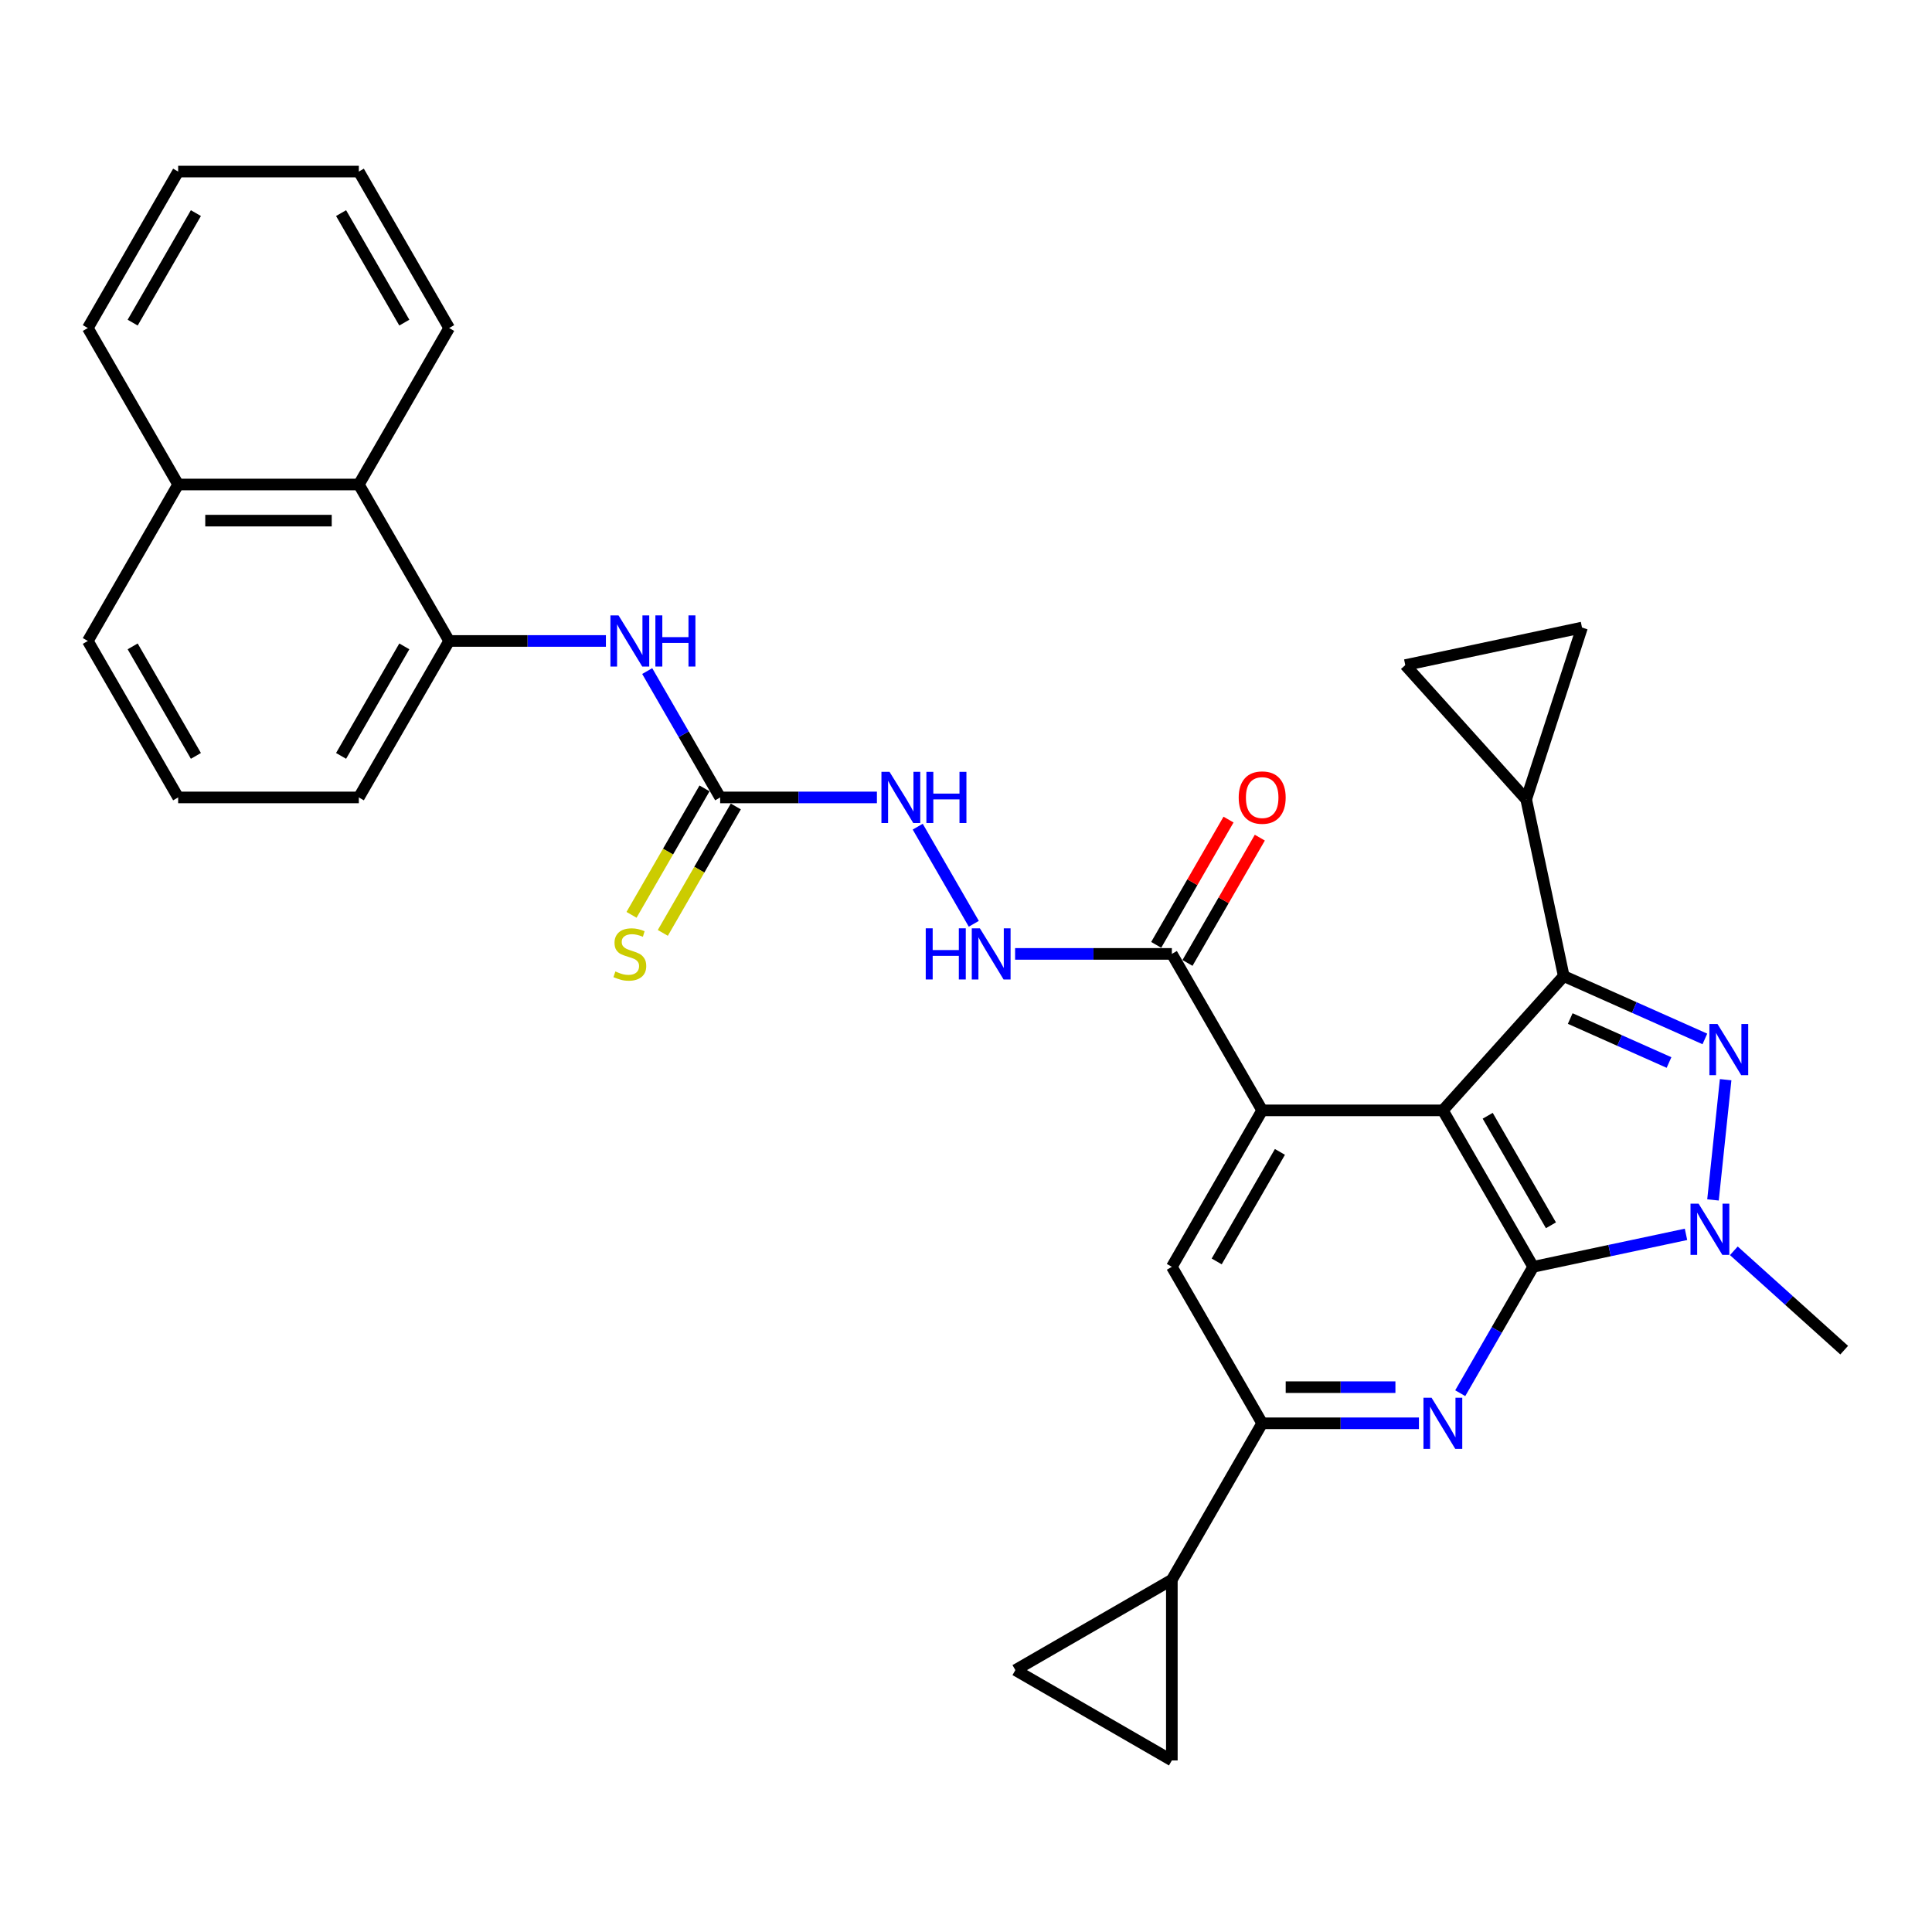 <?xml version='1.0' encoding='iso-8859-1'?>
<svg version='1.1' baseProfile='full'
              xmlns='http://www.w3.org/2000/svg'
                      xmlns:rdkit='http://www.rdkit.org/xml'
                      xmlns:xlink='http://www.w3.org/1999/xlink'
                  xml:space='preserve'
width='1000px' height='1000px' viewBox='0 0 1000 1000'>
<!-- END OF HEADER -->
<rect style='opacity:1.0;fill:#FFFFFF;stroke:none' width='1000' height='1000' x='0' y='0'> </rect>
<path class='bond-0' d='M 746.82,574.722 L 793.578,655.709' style='fill:none;fill-rule:evenodd;stroke:#000000;stroke-width:6px;stroke-linecap:butt;stroke-linejoin:miter;stroke-opacity:1' />
<path class='bond-0' d='M 770.031,577.519 L 802.762,634.21' style='fill:none;fill-rule:evenodd;stroke:#000000;stroke-width:6px;stroke-linecap:butt;stroke-linejoin:miter;stroke-opacity:1' />
<path class='bond-1' d='M 746.82,574.722 L 809.394,505.227' style='fill:none;fill-rule:evenodd;stroke:#000000;stroke-width:6px;stroke-linecap:butt;stroke-linejoin:miter;stroke-opacity:1' />
<path class='bond-4' d='M 746.82,574.722 L 653.305,574.722' style='fill:none;fill-rule:evenodd;stroke:#000000;stroke-width:6px;stroke-linecap:butt;stroke-linejoin:miter;stroke-opacity:1' />
<path class='bond-3' d='M 793.578,655.709 L 833.123,647.304' style='fill:none;fill-rule:evenodd;stroke:#000000;stroke-width:6px;stroke-linecap:butt;stroke-linejoin:miter;stroke-opacity:1' />
<path class='bond-3' d='M 833.123,647.304 L 872.668,638.898' style='fill:none;fill-rule:evenodd;stroke:#0000FF;stroke-width:6px;stroke-linecap:butt;stroke-linejoin:miter;stroke-opacity:1' />
<path class='bond-5' d='M 793.578,655.709 L 774.697,688.413' style='fill:none;fill-rule:evenodd;stroke:#000000;stroke-width:6px;stroke-linecap:butt;stroke-linejoin:miter;stroke-opacity:1' />
<path class='bond-5' d='M 774.697,688.413 L 755.815,721.116' style='fill:none;fill-rule:evenodd;stroke:#0000FF;stroke-width:6px;stroke-linecap:butt;stroke-linejoin:miter;stroke-opacity:1' />
<path class='bond-2' d='M 809.394,505.227 L 845.919,521.489' style='fill:none;fill-rule:evenodd;stroke:#000000;stroke-width:6px;stroke-linecap:butt;stroke-linejoin:miter;stroke-opacity:1' />
<path class='bond-2' d='M 845.919,521.489 L 882.444,537.75' style='fill:none;fill-rule:evenodd;stroke:#0000FF;stroke-width:6px;stroke-linecap:butt;stroke-linejoin:miter;stroke-opacity:1' />
<path class='bond-2' d='M 812.745,527.192 L 838.312,538.575' style='fill:none;fill-rule:evenodd;stroke:#000000;stroke-width:6px;stroke-linecap:butt;stroke-linejoin:miter;stroke-opacity:1' />
<path class='bond-2' d='M 838.312,538.575 L 863.879,549.958' style='fill:none;fill-rule:evenodd;stroke:#0000FF;stroke-width:6px;stroke-linecap:butt;stroke-linejoin:miter;stroke-opacity:1' />
<path class='bond-7' d='M 809.394,505.227 L 789.951,413.755' style='fill:none;fill-rule:evenodd;stroke:#000000;stroke-width:6px;stroke-linecap:butt;stroke-linejoin:miter;stroke-opacity:1' />
<path class='bond-32' d='M 893.187,558.843 L 886.646,621.078' style='fill:none;fill-rule:evenodd;stroke:#0000FF;stroke-width:6px;stroke-linecap:butt;stroke-linejoin:miter;stroke-opacity:1' />
<path class='bond-24' d='M 897.431,647.414 L 925.988,673.127' style='fill:none;fill-rule:evenodd;stroke:#0000FF;stroke-width:6px;stroke-linecap:butt;stroke-linejoin:miter;stroke-opacity:1' />
<path class='bond-24' d='M 925.988,673.127 L 954.545,698.84' style='fill:none;fill-rule:evenodd;stroke:#000000;stroke-width:6px;stroke-linecap:butt;stroke-linejoin:miter;stroke-opacity:1' />
<path class='bond-8' d='M 653.305,574.722 L 606.547,655.709' style='fill:none;fill-rule:evenodd;stroke:#000000;stroke-width:6px;stroke-linecap:butt;stroke-linejoin:miter;stroke-opacity:1' />
<path class='bond-8' d='M 662.489,596.222 L 629.758,652.913' style='fill:none;fill-rule:evenodd;stroke:#000000;stroke-width:6px;stroke-linecap:butt;stroke-linejoin:miter;stroke-opacity:1' />
<path class='bond-9' d='M 653.305,574.722 L 606.547,493.736' style='fill:none;fill-rule:evenodd;stroke:#000000;stroke-width:6px;stroke-linecap:butt;stroke-linejoin:miter;stroke-opacity:1' />
<path class='bond-33' d='M 734.439,736.696 L 693.872,736.696' style='fill:none;fill-rule:evenodd;stroke:#0000FF;stroke-width:6px;stroke-linecap:butt;stroke-linejoin:miter;stroke-opacity:1' />
<path class='bond-33' d='M 693.872,736.696 L 653.305,736.696' style='fill:none;fill-rule:evenodd;stroke:#000000;stroke-width:6px;stroke-linecap:butt;stroke-linejoin:miter;stroke-opacity:1' />
<path class='bond-33' d='M 722.269,717.993 L 693.872,717.993' style='fill:none;fill-rule:evenodd;stroke:#0000FF;stroke-width:6px;stroke-linecap:butt;stroke-linejoin:miter;stroke-opacity:1' />
<path class='bond-33' d='M 693.872,717.993 L 665.475,717.993' style='fill:none;fill-rule:evenodd;stroke:#000000;stroke-width:6px;stroke-linecap:butt;stroke-linejoin:miter;stroke-opacity:1' />
<path class='bond-6' d='M 653.305,736.696 L 606.547,655.709' style='fill:none;fill-rule:evenodd;stroke:#000000;stroke-width:6px;stroke-linecap:butt;stroke-linejoin:miter;stroke-opacity:1' />
<path class='bond-11' d='M 653.305,736.696 L 606.547,817.683' style='fill:none;fill-rule:evenodd;stroke:#000000;stroke-width:6px;stroke-linecap:butt;stroke-linejoin:miter;stroke-opacity:1' />
<path class='bond-14' d='M 789.951,413.755 L 727.377,344.259' style='fill:none;fill-rule:evenodd;stroke:#000000;stroke-width:6px;stroke-linecap:butt;stroke-linejoin:miter;stroke-opacity:1' />
<path class='bond-15' d='M 789.951,413.755 L 818.849,324.817' style='fill:none;fill-rule:evenodd;stroke:#000000;stroke-width:6px;stroke-linecap:butt;stroke-linejoin:miter;stroke-opacity:1' />
<path class='bond-18' d='M 606.547,493.736 L 565.98,493.736' style='fill:none;fill-rule:evenodd;stroke:#000000;stroke-width:6px;stroke-linecap:butt;stroke-linejoin:miter;stroke-opacity:1' />
<path class='bond-18' d='M 565.98,493.736 L 525.413,493.736' style='fill:none;fill-rule:evenodd;stroke:#0000FF;stroke-width:6px;stroke-linecap:butt;stroke-linejoin:miter;stroke-opacity:1' />
<path class='bond-22' d='M 614.646,498.411 L 633.365,465.988' style='fill:none;fill-rule:evenodd;stroke:#000000;stroke-width:6px;stroke-linecap:butt;stroke-linejoin:miter;stroke-opacity:1' />
<path class='bond-22' d='M 633.365,465.988 L 652.085,433.565' style='fill:none;fill-rule:evenodd;stroke:#FF0000;stroke-width:6px;stroke-linecap:butt;stroke-linejoin:miter;stroke-opacity:1' />
<path class='bond-22' d='M 598.448,489.06 L 617.168,456.637' style='fill:none;fill-rule:evenodd;stroke:#000000;stroke-width:6px;stroke-linecap:butt;stroke-linejoin:miter;stroke-opacity:1' />
<path class='bond-22' d='M 617.168,456.637 L 635.887,424.214' style='fill:none;fill-rule:evenodd;stroke:#FF0000;stroke-width:6px;stroke-linecap:butt;stroke-linejoin:miter;stroke-opacity:1' />
<path class='bond-10' d='M 372.759,412.749 L 413.326,412.749' style='fill:none;fill-rule:evenodd;stroke:#000000;stroke-width:6px;stroke-linecap:butt;stroke-linejoin:miter;stroke-opacity:1' />
<path class='bond-10' d='M 413.326,412.749 L 453.893,412.749' style='fill:none;fill-rule:evenodd;stroke:#0000FF;stroke-width:6px;stroke-linecap:butt;stroke-linejoin:miter;stroke-opacity:1' />
<path class='bond-12' d='M 372.759,412.749 L 353.877,380.045' style='fill:none;fill-rule:evenodd;stroke:#000000;stroke-width:6px;stroke-linecap:butt;stroke-linejoin:miter;stroke-opacity:1' />
<path class='bond-12' d='M 353.877,380.045 L 334.996,347.342' style='fill:none;fill-rule:evenodd;stroke:#0000FF;stroke-width:6px;stroke-linecap:butt;stroke-linejoin:miter;stroke-opacity:1' />
<path class='bond-21' d='M 364.66,408.073 L 345.768,440.795' style='fill:none;fill-rule:evenodd;stroke:#000000;stroke-width:6px;stroke-linecap:butt;stroke-linejoin:miter;stroke-opacity:1' />
<path class='bond-21' d='M 345.768,440.795 L 326.876,473.518' style='fill:none;fill-rule:evenodd;stroke:#CCCC00;stroke-width:6px;stroke-linecap:butt;stroke-linejoin:miter;stroke-opacity:1' />
<path class='bond-21' d='M 380.857,417.425 L 361.965,450.147' style='fill:none;fill-rule:evenodd;stroke:#000000;stroke-width:6px;stroke-linecap:butt;stroke-linejoin:miter;stroke-opacity:1' />
<path class='bond-21' d='M 361.965,450.147 L 343.073,482.869' style='fill:none;fill-rule:evenodd;stroke:#CCCC00;stroke-width:6px;stroke-linecap:butt;stroke-linejoin:miter;stroke-opacity:1' />
<path class='bond-16' d='M 606.547,817.683 L 606.547,911.198' style='fill:none;fill-rule:evenodd;stroke:#000000;stroke-width:6px;stroke-linecap:butt;stroke-linejoin:miter;stroke-opacity:1' />
<path class='bond-17' d='M 606.547,817.683 L 525.56,864.44' style='fill:none;fill-rule:evenodd;stroke:#000000;stroke-width:6px;stroke-linecap:butt;stroke-linejoin:miter;stroke-opacity:1' />
<path class='bond-13' d='M 313.619,331.762 L 273.052,331.762' style='fill:none;fill-rule:evenodd;stroke:#0000FF;stroke-width:6px;stroke-linecap:butt;stroke-linejoin:miter;stroke-opacity:1' />
<path class='bond-13' d='M 273.052,331.762 L 232.485,331.762' style='fill:none;fill-rule:evenodd;stroke:#000000;stroke-width:6px;stroke-linecap:butt;stroke-linejoin:miter;stroke-opacity:1' />
<path class='bond-20' d='M 232.485,331.762 L 185.728,250.775' style='fill:none;fill-rule:evenodd;stroke:#000000;stroke-width:6px;stroke-linecap:butt;stroke-linejoin:miter;stroke-opacity:1' />
<path class='bond-25' d='M 232.485,331.762 L 185.728,412.749' style='fill:none;fill-rule:evenodd;stroke:#000000;stroke-width:6px;stroke-linecap:butt;stroke-linejoin:miter;stroke-opacity:1' />
<path class='bond-25' d='M 209.274,334.559 L 176.544,391.249' style='fill:none;fill-rule:evenodd;stroke:#000000;stroke-width:6px;stroke-linecap:butt;stroke-linejoin:miter;stroke-opacity:1' />
<path class='bond-34' d='M 727.377,344.259 L 818.849,324.817' style='fill:none;fill-rule:evenodd;stroke:#000000;stroke-width:6px;stroke-linecap:butt;stroke-linejoin:miter;stroke-opacity:1' />
<path class='bond-35' d='M 606.547,911.198 L 525.56,864.44' style='fill:none;fill-rule:evenodd;stroke:#000000;stroke-width:6px;stroke-linecap:butt;stroke-linejoin:miter;stroke-opacity:1' />
<path class='bond-19' d='M 504.037,478.156 L 475.009,427.879' style='fill:none;fill-rule:evenodd;stroke:#0000FF;stroke-width:6px;stroke-linecap:butt;stroke-linejoin:miter;stroke-opacity:1' />
<path class='bond-23' d='M 185.728,250.775 L 92.212,250.775' style='fill:none;fill-rule:evenodd;stroke:#000000;stroke-width:6px;stroke-linecap:butt;stroke-linejoin:miter;stroke-opacity:1' />
<path class='bond-23' d='M 171.7,269.479 L 106.24,269.479' style='fill:none;fill-rule:evenodd;stroke:#000000;stroke-width:6px;stroke-linecap:butt;stroke-linejoin:miter;stroke-opacity:1' />
<path class='bond-27' d='M 185.728,250.775 L 232.485,169.789' style='fill:none;fill-rule:evenodd;stroke:#000000;stroke-width:6px;stroke-linecap:butt;stroke-linejoin:miter;stroke-opacity:1' />
<path class='bond-29' d='M 92.212,250.775 L 45.455,169.789' style='fill:none;fill-rule:evenodd;stroke:#000000;stroke-width:6px;stroke-linecap:butt;stroke-linejoin:miter;stroke-opacity:1' />
<path class='bond-36' d='M 92.212,250.775 L 45.455,331.762' style='fill:none;fill-rule:evenodd;stroke:#000000;stroke-width:6px;stroke-linecap:butt;stroke-linejoin:miter;stroke-opacity:1' />
<path class='bond-26' d='M 185.728,412.749 L 92.212,412.749' style='fill:none;fill-rule:evenodd;stroke:#000000;stroke-width:6px;stroke-linecap:butt;stroke-linejoin:miter;stroke-opacity:1' />
<path class='bond-28' d='M 92.212,412.749 L 45.455,331.762' style='fill:none;fill-rule:evenodd;stroke:#000000;stroke-width:6px;stroke-linecap:butt;stroke-linejoin:miter;stroke-opacity:1' />
<path class='bond-28' d='M 101.396,391.249 L 68.666,334.559' style='fill:none;fill-rule:evenodd;stroke:#000000;stroke-width:6px;stroke-linecap:butt;stroke-linejoin:miter;stroke-opacity:1' />
<path class='bond-30' d='M 232.485,169.789 L 185.728,88.802' style='fill:none;fill-rule:evenodd;stroke:#000000;stroke-width:6px;stroke-linecap:butt;stroke-linejoin:miter;stroke-opacity:1' />
<path class='bond-30' d='M 209.274,166.992 L 176.544,110.301' style='fill:none;fill-rule:evenodd;stroke:#000000;stroke-width:6px;stroke-linecap:butt;stroke-linejoin:miter;stroke-opacity:1' />
<path class='bond-37' d='M 45.455,169.789 L 92.212,88.802' style='fill:none;fill-rule:evenodd;stroke:#000000;stroke-width:6px;stroke-linecap:butt;stroke-linejoin:miter;stroke-opacity:1' />
<path class='bond-37' d='M 68.666,166.992 L 101.396,110.301' style='fill:none;fill-rule:evenodd;stroke:#000000;stroke-width:6px;stroke-linecap:butt;stroke-linejoin:miter;stroke-opacity:1' />
<path class='bond-31' d='M 185.728,88.802 L 92.212,88.802' style='fill:none;fill-rule:evenodd;stroke:#000000;stroke-width:6px;stroke-linecap:butt;stroke-linejoin:miter;stroke-opacity:1' />
<path  class='atom-3' d='M 888.971 530.021
L 897.649 544.049
Q 898.509 545.433, 899.894 547.939
Q 901.278 550.445, 901.352 550.595
L 901.352 530.021
L 904.869 530.021
L 904.869 556.505
L 901.24 556.505
L 891.926 541.168
Q 890.841 539.373, 889.682 537.315
Q 888.559 535.258, 888.223 534.622
L 888.223 556.505
L 884.781 556.505
L 884.781 530.021
L 888.971 530.021
' fill='#0000FF'/>
<path  class='atom-4' d='M 879.196 623.024
L 887.874 637.052
Q 888.734 638.436, 890.118 640.942
Q 891.503 643.448, 891.577 643.598
L 891.577 623.024
L 895.093 623.024
L 895.093 649.508
L 891.465 649.508
L 882.151 634.171
Q 881.066 632.376, 879.907 630.319
Q 878.784 628.261, 878.448 627.625
L 878.448 649.508
L 875.006 649.508
L 875.006 623.024
L 879.196 623.024
' fill='#0000FF'/>
<path  class='atom-6' d='M 740.966 723.454
L 749.644 737.481
Q 750.505 738.865, 751.889 741.372
Q 753.273 743.878, 753.348 744.027
L 753.348 723.454
L 756.864 723.454
L 756.864 749.938
L 753.235 749.938
L 743.921 734.601
Q 742.837 732.806, 741.677 730.748
Q 740.555 728.691, 740.218 728.055
L 740.218 749.938
L 736.777 749.938
L 736.777 723.454
L 740.966 723.454
' fill='#0000FF'/>
<path  class='atom-13' d='M 320.147 318.52
L 328.825 332.548
Q 329.685 333.932, 331.069 336.438
Q 332.453 338.944, 332.528 339.094
L 332.528 318.52
L 336.044 318.52
L 336.044 345.004
L 332.416 345.004
L 323.102 329.667
Q 322.017 327.872, 320.858 325.815
Q 319.735 323.757, 319.399 323.121
L 319.399 345.004
L 315.957 345.004
L 315.957 318.52
L 320.147 318.52
' fill='#0000FF'/>
<path  class='atom-13' d='M 339.224 318.52
L 342.815 318.52
L 342.815 329.78
L 356.356 329.78
L 356.356 318.52
L 359.947 318.52
L 359.947 345.004
L 356.356 345.004
L 356.356 332.772
L 342.815 332.772
L 342.815 345.004
L 339.224 345.004
L 339.224 318.52
' fill='#0000FF'/>
<path  class='atom-19' d='M 479.16 480.494
L 482.751 480.494
L 482.751 491.753
L 496.292 491.753
L 496.292 480.494
L 499.883 480.494
L 499.883 506.977
L 496.292 506.977
L 496.292 494.746
L 482.751 494.746
L 482.751 506.977
L 479.16 506.977
L 479.16 480.494
' fill='#0000FF'/>
<path  class='atom-19' d='M 507.178 480.494
L 515.856 494.521
Q 516.716 495.905, 518.1 498.411
Q 519.484 500.918, 519.559 501.067
L 519.559 480.494
L 523.075 480.494
L 523.075 506.977
L 519.447 506.977
L 510.133 491.641
Q 509.048 489.845, 507.888 487.788
Q 506.766 485.731, 506.43 485.095
L 506.43 506.977
L 502.988 506.977
L 502.988 480.494
L 507.178 480.494
' fill='#0000FF'/>
<path  class='atom-20' d='M 460.42 399.507
L 469.098 413.534
Q 469.959 414.918, 471.343 417.425
Q 472.727 419.931, 472.801 420.081
L 472.801 399.507
L 476.318 399.507
L 476.318 425.991
L 472.689 425.991
L 463.375 410.654
Q 462.29 408.859, 461.131 406.801
Q 460.008 404.744, 459.672 404.108
L 459.672 425.991
L 456.23 425.991
L 456.23 399.507
L 460.42 399.507
' fill='#0000FF'/>
<path  class='atom-20' d='M 479.497 399.507
L 483.088 399.507
L 483.088 410.766
L 496.629 410.766
L 496.629 399.507
L 500.22 399.507
L 500.22 425.991
L 496.629 425.991
L 496.629 413.759
L 483.088 413.759
L 483.088 425.991
L 479.497 425.991
L 479.497 399.507
' fill='#0000FF'/>
<path  class='atom-22' d='M 318.52 502.825
Q 318.819 502.938, 320.053 503.461
Q 321.288 503.985, 322.634 504.322
Q 324.018 504.621, 325.365 504.621
Q 327.871 504.621, 329.33 503.424
Q 330.789 502.189, 330.789 500.057
Q 330.789 498.598, 330.041 497.701
Q 329.33 496.803, 328.208 496.317
Q 327.086 495.83, 325.215 495.269
Q 322.859 494.559, 321.437 493.885
Q 320.053 493.212, 319.043 491.791
Q 318.071 490.369, 318.071 487.975
Q 318.071 484.646, 320.315 482.589
Q 322.597 480.531, 327.086 480.531
Q 330.153 480.531, 333.632 481.99
L 332.771 484.87
Q 329.592 483.561, 327.198 483.561
Q 324.617 483.561, 323.195 484.646
Q 321.774 485.693, 321.811 487.526
Q 321.811 488.948, 322.522 489.808
Q 323.27 490.668, 324.318 491.155
Q 325.402 491.641, 327.198 492.202
Q 329.592 492.95, 331.013 493.698
Q 332.435 494.446, 333.445 495.98
Q 334.492 497.476, 334.492 500.057
Q 334.492 503.723, 332.023 505.706
Q 329.592 507.651, 325.515 507.651
Q 323.158 507.651, 321.362 507.127
Q 319.604 506.641, 317.51 505.78
L 318.52 502.825
' fill='#CCCC00'/>
<path  class='atom-23' d='M 641.148 412.824
Q 641.148 406.465, 644.29 402.911
Q 647.432 399.357, 653.305 399.357
Q 659.178 399.357, 662.32 402.911
Q 665.462 406.465, 665.462 412.824
Q 665.462 419.258, 662.282 422.923
Q 659.103 426.552, 653.305 426.552
Q 647.47 426.552, 644.29 422.923
Q 641.148 419.295, 641.148 412.824
M 653.305 423.559
Q 657.345 423.559, 659.514 420.866
Q 661.721 418.135, 661.721 412.824
Q 661.721 407.624, 659.514 405.006
Q 657.345 402.35, 653.305 402.35
Q 649.265 402.35, 647.058 404.968
Q 644.888 407.587, 644.888 412.824
Q 644.888 418.173, 647.058 420.866
Q 649.265 423.559, 653.305 423.559
' fill='#FF0000'/>
</svg>
